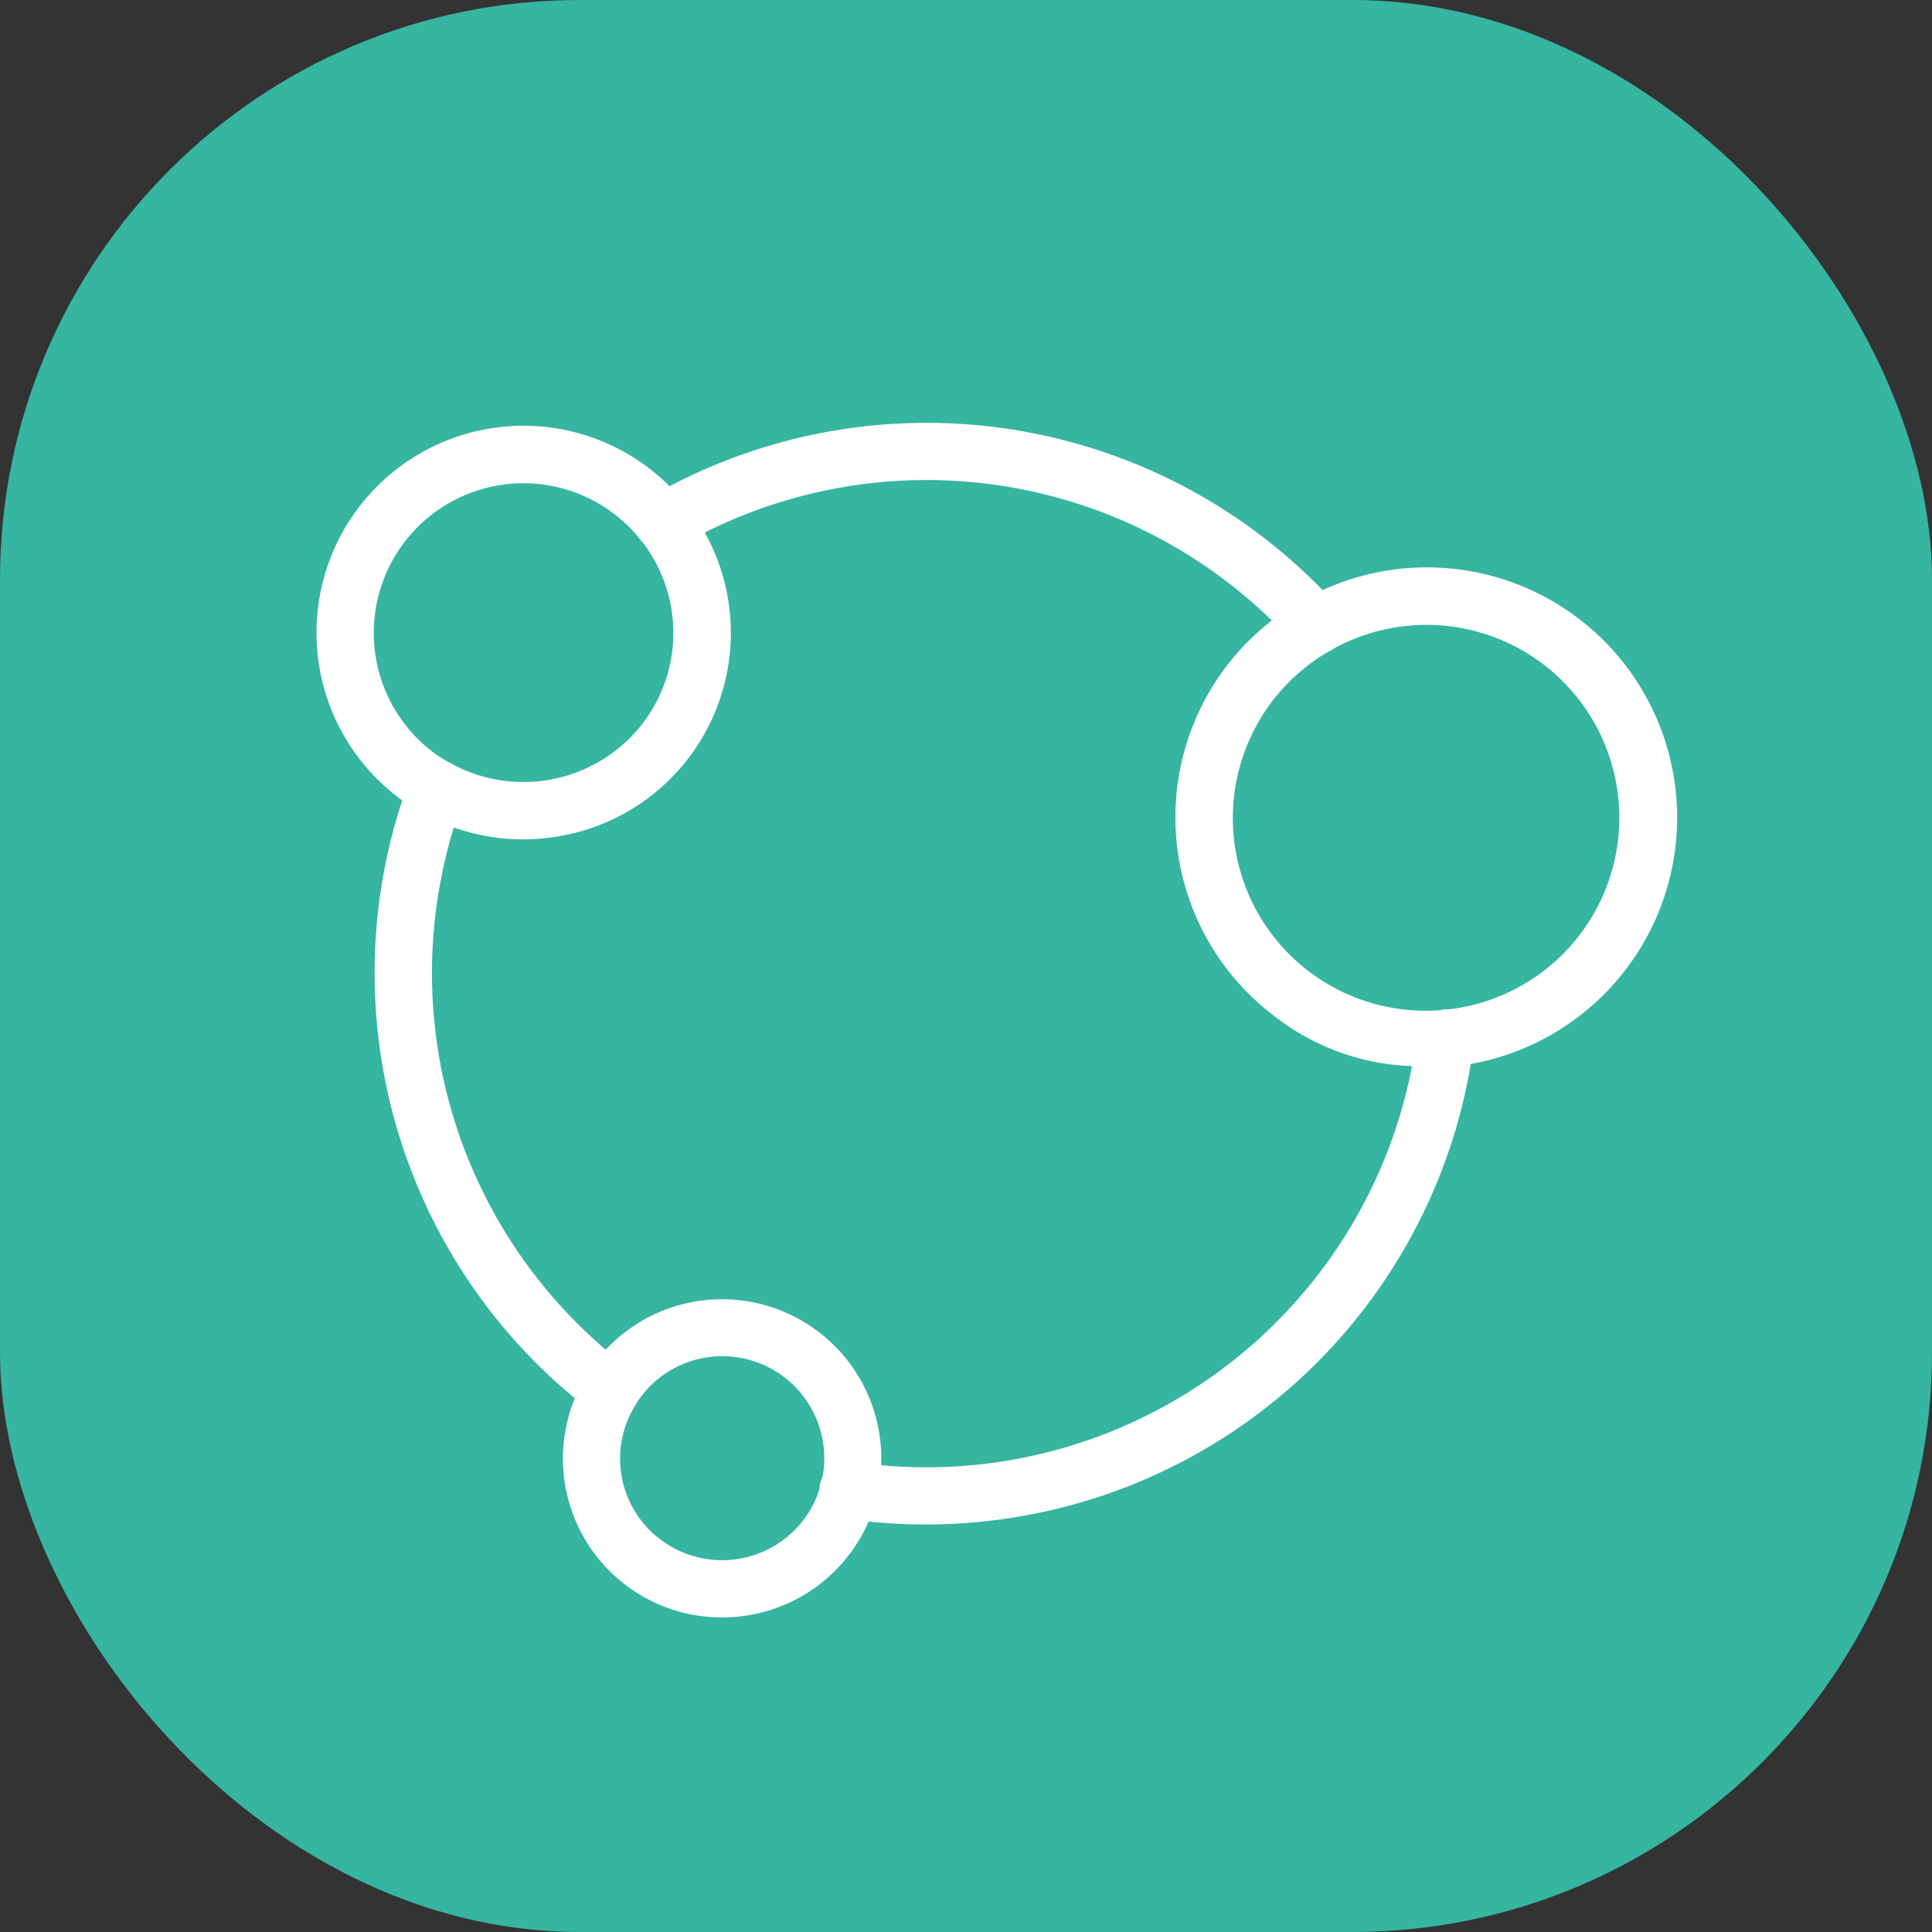 <svg xmlns="http://www.w3.org/2000/svg" width="50" height="50" viewBox="0 0 50 50">
  <rect x="0" y="0" width="50" height="50" fill="#333333" stroke="none"/>
  <g id="Group_110" data-name="Group 110" transform="translate(-1264 -1223)">
    <rect id="Rectangle_74" data-name="Rectangle 74" width="50" height="50" rx="15" transform="translate(1264 1223)" fill="#36b5a1"/>
    <g id="Group_75" data-name="Group 75" transform="translate(1272.184 1233.939)">
      <g id="Group_64" data-name="Group 64" transform="translate(13.788 27.627)">
        <path id="Path_30" data-name="Path 30" d="M40.236,81.094" transform="translate(-40.236 -81.094)" fill="#fff" stroke="#fff" stroke-linecap="round" stroke-linejoin="round" stroke-miterlimit="10" stroke-width="3"/>
      </g>
      <g id="Group_65" data-name="Group 65" transform="translate(7.622 25.045)">
        <path id="Path_31" data-name="Path 31" d="M24.479,74.5" transform="translate(-24.479 -74.495)" fill="#fff" stroke="#fff" stroke-linecap="round" stroke-linejoin="round" stroke-miterlimit="10" stroke-width="3"/>
      </g>
      <g id="Group_66" data-name="Group 66" transform="translate(8.241)">
        <path id="Path_32" data-name="Path 32" d="M43.809,16.472a.739.739,0,0,1-.655-.239,12.936,12.936,0,0,0-1.81-1.663,12.8,12.8,0,0,0-14.168-.859.741.741,0,1,1-.746-1.281,14.3,14.3,0,0,1,17.83,2.814.742.742,0,0,1-.452,1.229Z" transform="translate(-26.062 -10.489)" fill="#fff"/>
      </g>
      <g id="Group_67" data-name="Group 67" transform="translate(13.044 15.195)">
        <path id="Path_33" data-name="Path 33" d="M43.023,62.507a14.346,14.346,0,0,1-4.053-.019.742.742,0,1,1,.219-1.467A12.8,12.8,0,0,0,53.78,49.972a.743.743,0,0,1,1.475.183A14.275,14.275,0,0,1,43.023,62.507Z" transform="translate(-38.336 -49.322)" fill="#fff"/>
      </g>
      <g id="Group_68" data-name="Group 68" transform="translate(1.511 8.729)">
        <path id="Path_34" data-name="Path 34" d="M14.525,49.7c-.011-.007-.035-.027-.045-.035a14.284,14.284,0,0,1-4.7-16.393.742.742,0,0,1,1.388.526A12.816,12.816,0,0,0,15.4,48.51Z" transform="translate(-8.862 -32.799)" fill="#fff"/>
      </g>
      <g id="Group_69" data-name="Group 69" transform="translate(2.384 1.84)">
        <path id="Path_35" data-name="Path 35" d="M14.8,24.082a5.345,5.345,0,0,1-3.321-.612.742.742,0,1,1,.719-1.3,3.9,3.9,0,0,0,4.967-1.046,3.858,3.858,0,0,0-.053-4.736.743.743,0,0,1,1.166-.921A5.337,5.337,0,0,1,14.8,24.082Z" transform="translate(-11.093 -15.19)" fill="#fff"/>
      </g>
      <g id="Group_70" data-name="Group 70" transform="translate(0 0.09)">
        <path id="Path_36" data-name="Path 36" d="M8.227,20.835a.74.74,0,0,1-.46-.086,5.355,5.355,0,1,1,6.8-8,.743.743,0,0,1-1.166.92,3.873,3.873,0,1,0-5.382,5.485,4.024,4.024,0,0,0,.469.3.741.741,0,0,1-.259,1.384Z" transform="translate(-5 -10.72)" fill="#fff"/>
      </g>
      <g id="Group_71" data-name="Group 71" transform="translate(25.145 3.755)">
        <path id="Path_37" data-name="Path 37" d="M73.727,32.969c-.107.015-.212.027-.32.036a.741.741,0,1,1-.13-1.476,4.992,4.992,0,1,0-2.907-9.307.741.741,0,1,1-.734-1.287,6.476,6.476,0,1,1,4.091,12.034Z" transform="translate(-69.261 -20.086)" fill="#fff"/>
      </g>
      <g id="Group_72" data-name="Group 72" transform="translate(22.237 4.5)">
        <path id="Path_38" data-name="Path 38" d="M68.91,34.095l-.036.005a6.093,6.093,0,0,1-4.481-1.25,6.446,6.446,0,0,1,.717-10.764.744.744,0,0,1,.735,1.294,4.987,4.987,0,0,0,2.908,9.307.709.709,0,1,1,.157,1.408Z" transform="translate(-61.829 -21.989)" fill="#fff"/>
      </g>
      <g id="Group_73" data-name="Group 73" transform="translate(6.88 22.69)">
        <path id="Path_39" data-name="Path 39" d="M29.591,74.148a.719.719,0,0,1-.282-.016.741.741,0,0,1-.54-.9A2.639,2.639,0,0,0,24.1,71a2.583,2.583,0,0,0-.146.216.746.746,0,0,1-1.022.245.738.738,0,0,1-.245-1.019,3.73,3.73,0,0,1,.23-.337,4.123,4.123,0,0,1,7.287,3.487A.742.742,0,0,1,29.591,74.148Z" transform="translate(-22.582 -68.476)" fill="#fff"/>
      </g>
      <g id="Group_74" data-name="Group 74" transform="translate(6.375 24.304)">
        <path id="Path_40" data-name="Path 40" d="M25.985,79.179a4.113,4.113,0,0,1-4.077-6.223.742.742,0,1,1,1.265.774,2.619,2.619,0,0,0,.655,3.474,2.65,2.65,0,0,0,3.7-.509,2.615,2.615,0,0,0,.457-.95.742.742,0,0,1,1.44.361,4.066,4.066,0,0,1-.714,1.483A4.118,4.118,0,0,1,25.985,79.179Z" transform="translate(-21.292 -72.602)" fill="#fff"/>
      </g>
    </g>
  </g>
</svg>
